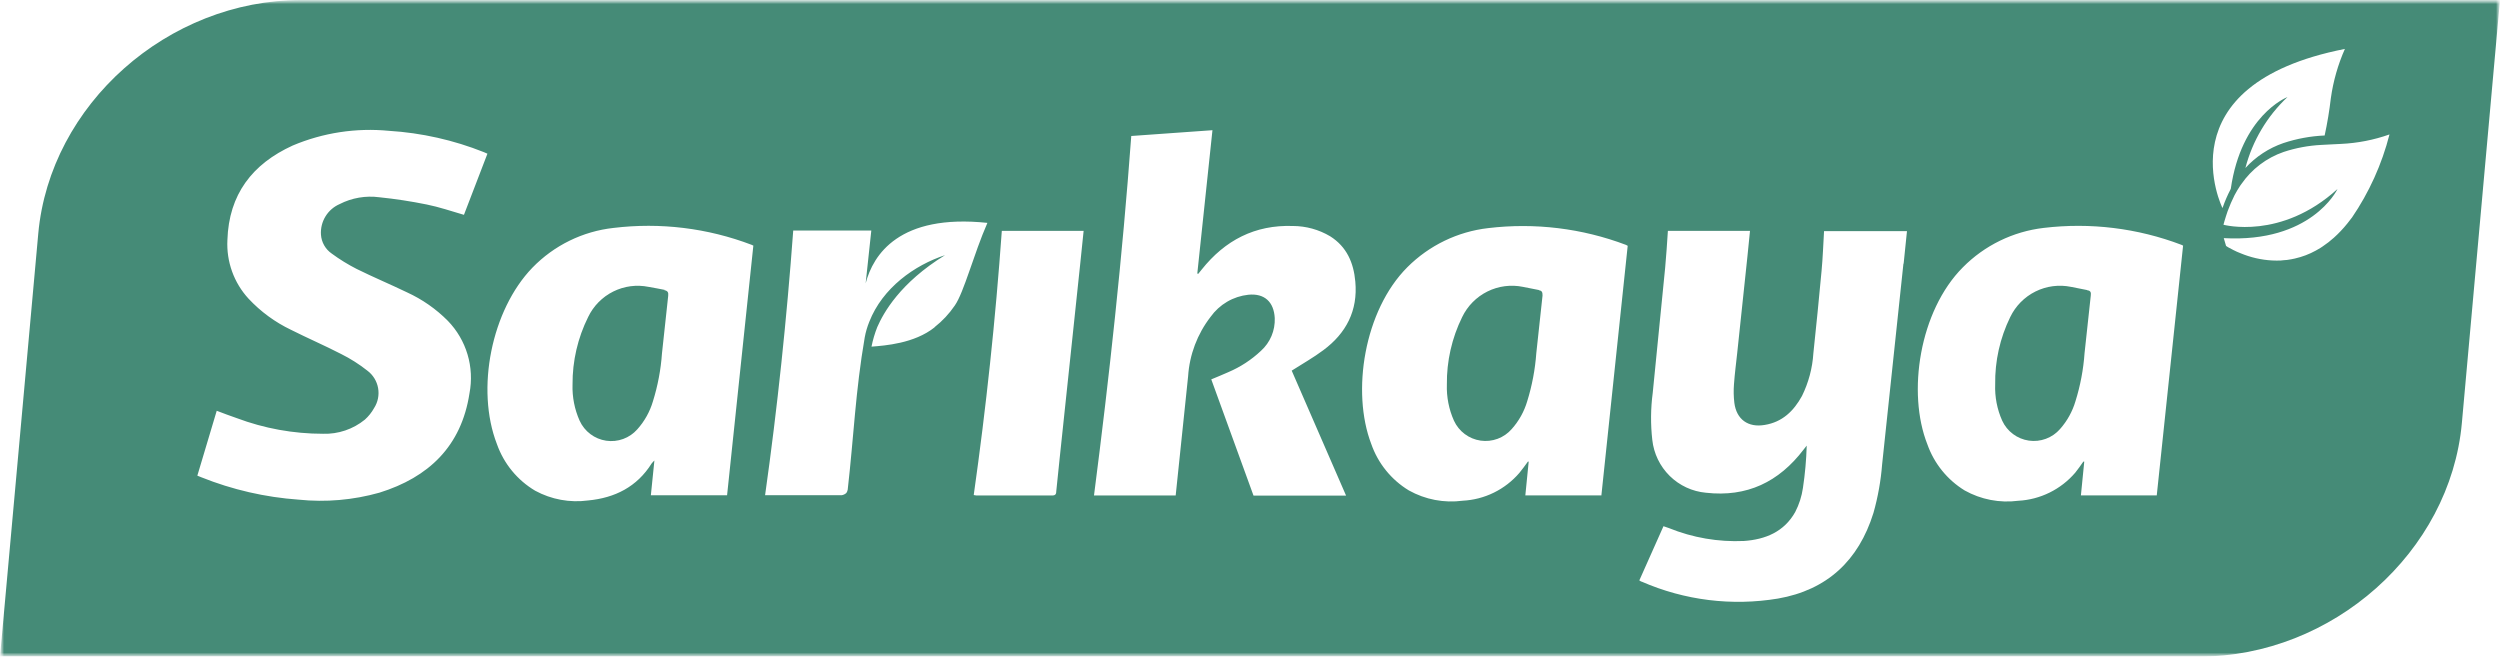 <svg width="316" height="83" viewBox="0 0 316 83" fill="none" xmlns="http://www.w3.org/2000/svg">
<mask id="mask0_2221_10197" style="mask-type:luminance" maskUnits="userSpaceOnUse" x="0" y="0" width="316" height="83">
<path d="M316 0H0V83H316V0Z" fill="white"/>
</mask>
<g mask="url(#mask0_2221_10197)">
<mask id="mask1_2221_10197" style="mask-type:luminance" maskUnits="userSpaceOnUse" x="0" y="0" width="317" height="84">
<path d="M316.024 0H0V83.11H316.024V0Z" fill="white"/>
</mask>
<g mask="url(#mask1_2221_10197)">
<path d="M84.013 36.64C83.346 36.522 82.67 36.364 81.987 36.262C80.474 35.953 78.902 36.159 77.519 36.847C76.135 37.534 75.02 38.664 74.348 40.059C73.027 42.709 72.349 45.635 72.369 48.598C72.317 50.172 72.623 51.738 73.264 53.175C73.569 53.844 74.035 54.425 74.621 54.867C75.206 55.309 75.892 55.597 76.617 55.705C77.342 55.813 78.082 55.738 78.77 55.486C79.459 55.234 80.073 54.813 80.558 54.262C81.468 53.247 82.141 52.042 82.529 50.733C83.145 48.76 83.53 46.722 83.675 44.659C83.927 42.233 84.188 39.812 84.46 37.396C84.515 36.971 84.398 36.75 83.974 36.679" fill="#458B77"/>
<path d="M297.258 27.533C297.078 27.777 296.897 28.013 296.709 28.242C296.434 28.588 296.151 28.904 295.869 29.203C295.586 29.502 295.303 29.778 295.013 30.038C294.565 30.444 294.088 30.815 293.584 31.149L293.301 31.338L292.728 31.669C291.895 32.129 291.002 32.468 290.074 32.677C289.925 32.72 289.773 32.751 289.619 32.771C289.44 32.812 289.259 32.841 289.077 32.858C288.81 32.858 288.543 32.913 288.292 32.929C286.884 32.986 285.478 32.791 284.139 32.354C283.824 32.252 283.526 32.141 283.259 32.031L282.741 31.818L282.286 31.598L282.152 31.527C281.956 31.432 281.799 31.338 281.673 31.275C281.616 31.233 281.556 31.196 281.493 31.164L281.375 31.086L281.084 30.101C292.076 30.707 295.366 24.098 295.46 23.893C288.316 30.392 281.045 28.407 281.045 28.407C281.124 28.131 281.218 27.761 281.359 27.336C281.398 27.218 281.469 26.981 281.571 26.698C281.826 26.004 282.12 25.326 282.45 24.665C282.678 24.24 282.914 23.838 283.157 23.476C283.2 23.403 283.25 23.334 283.306 23.271C284.611 21.378 286.484 19.954 288.653 19.206C290.198 18.696 291.803 18.397 293.427 18.316C294.369 18.253 295.209 18.237 295.9 18.19C297.992 18.094 300.058 17.691 302.032 16.992C301.071 20.759 299.458 24.326 297.266 27.533M280.919 26.296C280.919 26.296 273.233 10.737 296.395 6.184C295.519 8.163 294.922 10.255 294.62 12.4C294.437 13.987 294.175 15.565 293.835 17.126C292.059 17.203 290.302 17.526 288.614 18.087C286.778 18.72 285.129 19.803 283.817 21.238C284.712 17.804 286.557 14.693 289.14 12.266C288.959 12.337 283.306 14.629 281.972 23.862C281.956 23.903 281.938 23.942 281.917 23.98C281.551 24.684 281.236 25.413 280.974 26.162L280.919 26.296ZM272.644 62.62H263.026C263.167 61.171 263.308 59.761 263.45 58.35H263.332C263.002 58.815 262.68 59.296 262.311 59.745C261.412 60.795 260.309 61.652 259.07 62.262C257.831 62.873 256.482 63.225 255.104 63.298C252.764 63.603 250.388 63.144 248.328 61.99C246.138 60.646 244.475 58.588 243.617 56.16C241.042 49.646 242.612 39.302 248.108 33.788C250.851 31.017 254.449 29.262 258.315 28.809C264.206 28.102 270.181 28.834 275.73 30.944C275.804 30.969 275.875 31.003 275.942 31.046C274.832 41.597 273.722 52.122 272.613 62.62M240.594 33.315C240.165 37.333 239.738 41.35 239.314 45.368C238.843 49.806 238.372 54.246 237.901 58.689C237.739 60.772 237.371 62.833 236.802 64.842C234.925 70.868 230.929 74.579 224.742 75.658C218.915 76.628 212.932 75.887 207.516 73.523C207.421 73.523 207.343 73.428 207.209 73.365C208.23 71.089 209.227 68.836 210.264 66.512L210.947 66.748C213.957 67.97 217.195 68.526 220.439 68.379C223.156 68.19 225.519 67.213 226.917 64.716C227.408 63.766 227.737 62.741 227.89 61.683C228.158 59.909 228.318 58.12 228.369 56.326L227.984 56.814C224.844 60.934 220.808 62.864 215.634 62.282C213.908 62.126 212.289 61.376 211.052 60.158C209.816 58.94 209.038 57.33 208.85 55.601C208.625 53.624 208.644 51.626 208.905 49.654C209.429 44.402 209.952 39.129 210.476 33.835C210.625 32.299 210.711 30.755 210.821 29.179H221.201C221.099 30.282 220.989 31.361 220.871 32.449C220.447 36.503 220.018 40.56 219.583 44.62C219.442 45.927 219.269 47.243 219.175 48.559C219.113 49.346 219.128 50.138 219.222 50.922C219.489 53.017 220.965 54.073 223.062 53.711C225.291 53.348 226.728 51.954 227.773 50.047C228.602 48.364 229.091 46.533 229.209 44.659C229.57 41.193 229.932 37.719 230.246 34.237C230.403 32.582 230.458 30.912 230.56 29.211H241.042C240.9 30.597 240.759 31.968 240.618 33.339M202.396 62.62H192.802C192.943 61.179 193.085 59.761 193.226 58.35H193.124C192.77 58.831 192.433 59.319 192.048 59.776C191.153 60.817 190.057 61.665 188.826 62.269C187.596 62.873 186.256 63.22 184.888 63.29C182.538 63.604 180.15 63.148 178.08 61.99C175.859 60.645 174.176 58.563 173.322 56.105C170.81 49.535 172.419 39.239 177.9 33.764C180.653 31.016 184.249 29.278 188.107 28.833C193.997 28.128 199.97 28.854 205.521 30.952L205.741 31.07C204.637 41.605 203.527 52.13 202.412 62.644M170.221 62.644H158.444L153.105 47.952C153.819 47.653 154.549 47.361 155.264 47.038C156.786 46.392 158.182 45.48 159.386 44.344C159.962 43.825 160.416 43.186 160.718 42.471C161.019 41.756 161.159 40.984 161.129 40.208C161.019 38.168 159.841 37.057 157.8 37.254C156.851 37.355 155.934 37.656 155.11 38.138C154.286 38.62 153.573 39.272 153.018 40.05C151.342 42.216 150.352 44.837 150.176 47.574C149.694 52.111 149.221 56.651 148.755 61.194C148.7 61.659 148.661 62.124 148.606 62.628H138.281C140.228 47.534 141.869 32.433 142.992 17.189L153.254 16.457C152.615 22.517 151.977 28.557 151.338 34.575L151.456 34.615L151.888 34.079C154.848 30.361 158.632 28.399 163.421 28.565C165.079 28.569 166.706 29.018 168.132 29.865C170.229 31.188 171.1 33.213 171.312 35.592C171.65 39.271 170.15 42.122 167.277 44.257C166.036 45.187 164.67 45.959 163.272 46.849L170.15 62.66M136.506 33.669C136.082 37.713 135.656 41.749 135.227 45.778C134.797 49.806 134.368 53.863 133.939 57.949C133.79 59.327 133.649 60.698 133.515 62.069C133.515 62.408 133.437 62.636 132.997 62.628C129.801 62.628 126.598 62.628 123.402 62.628C123.294 62.619 123.186 62.6 123.08 62.573C124.651 51.481 125.834 40.35 126.629 29.179H136.97C136.813 30.7 136.663 32.196 136.506 33.677M118.134 41.374C115.566 43.422 111.853 43.682 110.157 43.816C110.326 42.971 110.57 42.143 110.887 41.342C111.672 39.554 113.753 35.757 119.453 32.252C115.606 33.512 111.554 36.38 109.874 40.681C109.617 41.316 109.425 41.976 109.301 42.65C108.131 49.425 107.919 55.144 107.15 61.895C107.123 62.046 107.064 62.188 106.977 62.313C106.813 62.464 106.608 62.563 106.388 62.597H96.707C98.277 51.458 99.439 40.334 100.264 29.14H110.133C109.898 31.377 109.654 33.591 109.419 35.812C110.361 32.204 113.659 26.997 124.808 28.171C123.08 32.11 121.848 36.955 120.686 38.617C119.981 39.655 119.12 40.577 118.134 41.35M91.863 62.605H82.268C82.409 61.179 82.551 59.761 82.716 58.209C82.591 58.322 82.475 58.446 82.37 58.579C80.51 61.541 77.722 62.935 74.338 63.258C72.035 63.569 69.693 63.138 67.649 62.029C65.397 60.696 63.685 58.61 62.812 56.137C60.111 49.173 62.129 39.184 67.295 33.835C70.031 31.015 73.659 29.238 77.557 28.809C83.459 28.094 89.446 28.827 95.003 30.944C95.081 30.967 95.155 31.001 95.223 31.046C94.124 41.55 93.017 52.069 91.902 62.605M41.935 32.055C42.928 32.785 43.978 33.433 45.076 33.992C47.172 35.032 49.347 35.938 51.451 36.955C53.372 37.834 55.12 39.053 56.609 40.555C57.767 41.748 58.62 43.204 59.096 44.799C59.572 46.394 59.656 48.081 59.342 49.717C58.321 56.397 54.191 60.336 47.957 62.274C44.641 63.21 41.177 63.509 37.75 63.156C33.528 62.856 29.378 61.902 25.447 60.328L24.944 60.123L27.394 51.922C28.25 52.237 29.066 52.568 29.906 52.844C33.399 54.157 37.098 54.829 40.828 54.829C42.749 54.89 44.627 54.255 46.12 53.041C46.585 52.623 46.978 52.131 47.282 51.584C47.766 50.836 47.948 49.931 47.792 49.054C47.636 48.176 47.153 47.391 46.442 46.857C45.41 46.04 44.297 45.332 43.12 44.746C41.04 43.674 38.881 42.745 36.784 41.689C34.765 40.724 32.943 39.388 31.414 37.75C30.499 36.755 29.791 35.587 29.333 34.314C28.875 33.041 28.674 31.689 28.744 30.337C28.925 24.579 31.885 20.726 36.996 18.395C40.832 16.774 45.008 16.136 49.151 16.535C53.277 16.792 57.337 17.704 61.179 19.238L61.611 19.427L58.643 27.155C57.073 26.698 55.502 26.162 53.932 25.847C51.953 25.445 49.944 25.138 47.941 24.933C46.22 24.705 44.47 25.007 42.924 25.8C42.184 26.122 41.56 26.666 41.139 27.356C40.717 28.047 40.518 28.851 40.569 29.66C40.6 30.137 40.74 30.6 40.977 31.015C41.213 31.43 41.541 31.785 41.935 32.055ZM38.08 0C21.199 0 6.32 13.219 4.837 29.526L0 83H277.944C294.817 83 309.703 69.781 311.179 53.474L316 0H38.08Z" fill="#458B77"/>
<path d="M263.811 36.663C263.136 36.545 262.468 36.38 261.785 36.262C260.262 35.947 258.677 36.153 257.283 36.845C255.889 37.537 254.766 38.676 254.091 40.082C252.796 42.731 252.145 45.649 252.191 48.598C252.132 50.172 252.435 51.738 253.078 53.175C253.386 53.843 253.856 54.423 254.444 54.863C255.033 55.303 255.721 55.588 256.447 55.693C257.174 55.797 257.914 55.719 258.603 55.463C259.291 55.208 259.904 54.785 260.388 54.231C261.291 53.214 261.959 52.008 262.343 50.702C262.96 48.726 263.344 46.685 263.489 44.62C263.74 42.202 264.023 39.783 264.274 37.365C264.321 36.979 264.274 36.742 263.819 36.687" fill="#458B77"/>
<path d="M194.537 36.663C193.861 36.545 193.194 36.38 192.511 36.262C190.987 35.947 189.403 36.153 188.009 36.845C186.615 37.537 185.491 38.676 184.816 40.082C183.514 42.729 182.852 45.647 182.885 48.598C182.831 50.172 183.138 51.738 183.78 53.175C184.087 53.843 184.556 54.423 185.144 54.863C185.731 55.303 186.419 55.588 187.145 55.693C187.871 55.798 188.611 55.719 189.299 55.464C189.986 55.208 190.599 54.785 191.082 54.231C191.99 53.216 192.661 52.01 193.045 50.702C193.658 48.725 194.042 46.685 194.191 44.62C194.442 42.202 194.717 39.783 194.976 37.365C194.976 36.979 194.937 36.742 194.513 36.687" fill="#458B77"/>
</g>
</g>
</svg>
